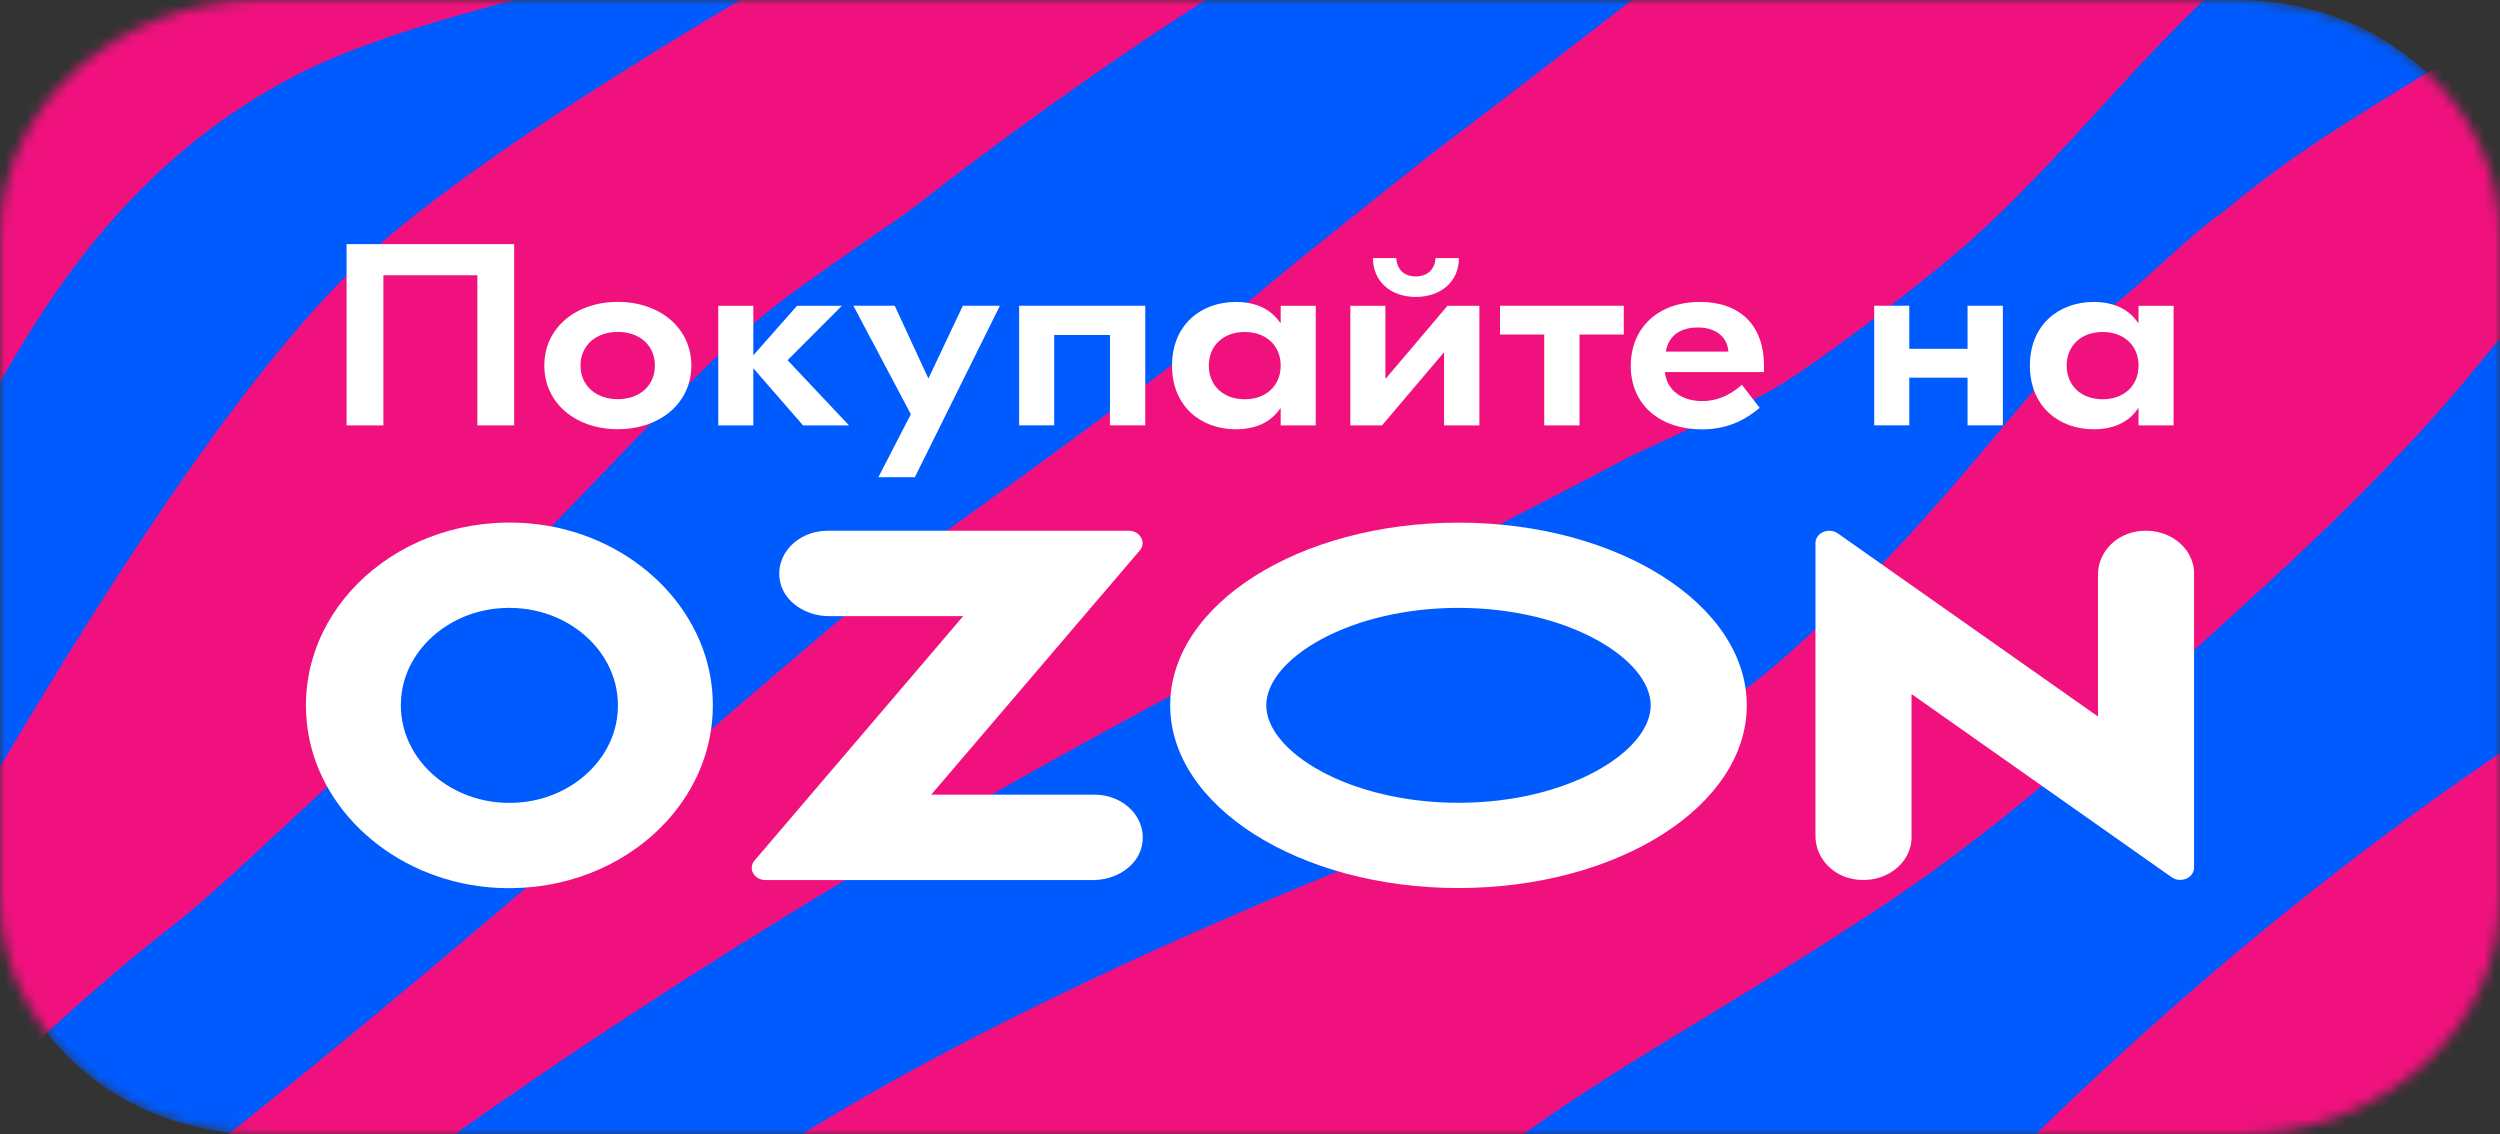 <svg width="238" height="108" viewBox="0 0 238 108" fill="none" xmlns="http://www.w3.org/2000/svg">
<rect x="0" y="0" width="238" height="108" fill="#333333" stroke="none"/>
<mask id="mask0_413_272" style="mask-type:luminance" maskUnits="userSpaceOnUse" x="0" y="0" width="238" height="108">
<path d="M213.035 0H24.965C11.177 0 0 10.074 0 22.5V85.5C0 97.926 11.177 108 24.965 108H213.035C226.823 108 238 97.926 238 85.5V22.5C238 10.074 226.823 0 213.035 0Z" fill="white"/>
</mask>
<g mask="url(#mask0_413_272)">
<path d="M213.035 0H24.965C11.177 0 0 10.074 0 22.5V85.5C0 97.926 11.177 108 24.965 108H213.035C226.823 108 238 97.926 238 85.5V22.5C238 10.074 226.823 0 213.035 0Z" fill="#005BFF"/>
<path d="M1196.66 -462.773V-488.145C1172.7 -468.69 1164 -440.873 1148.73 -428.235H1148.73C1148.17 -427.898 1066.84 -383.055 1045.71 -361.568C1043.62 -359.528 1042.25 -357.353 1040.1 -354.323C1017.01 -321.705 984.48 -323.978 921.294 -251.498C911.757 -240.63 900.539 -231.188 887.741 -223.598C848.854 -200.423 834.557 -204.885 761.176 -142.35C758.563 -140.16 755.85 -137.798 753.138 -135.69C751.082 -134.092 749.027 -132.398 746.871 -130.89C710.14 -105.188 623.203 -50.648 609.272 -54.532C608.523 -54.788 608.057 -55.462 608.34 -56.212C618.152 -87.735 698.356 -115.462 707.335 -127.267C707.993 -128.115 708.267 -130.642 704.531 -130.642C618.443 -132.158 611.053 -70.552 586.005 -49.815C585.448 -49.477 504.12 -4.635 482.991 16.852C480.902 18.892 479.529 21.067 477.382 24.098C454.29 56.715 421.76 54.443 358.574 126.923C349.037 137.79 337.819 147.233 325.021 154.822C286.133 177.997 271.837 173.535 198.456 236.07C195.843 238.26 193.13 240.623 190.417 242.73C188.362 244.327 186.307 246.015 184.151 247.53C155.608 267.502 96.774 304.867 65.409 318.727H119.101C130.976 313.5 143.941 307.238 158.163 299.445C171.344 292.283 183.777 284.017 195.369 274.92C211.446 262.275 225.934 251.572 238.084 242.723C299.59 197.887 318.571 193.92 365.023 165.945C378.67 157.688 391.195 147.488 402.038 135.855C428.184 107.565 454.456 85.56 482.983 59.835C515.088 30.892 552.91 7.478 587.02 -19.642C614.781 -39.45 653.952 -42.315 720.874 -78.983C734.056 -86.145 746.489 -94.41 758.081 -103.508C774.158 -116.152 788.646 -126.855 800.796 -135.705C862.301 -180.54 881.283 -184.508 927.735 -212.483C941.382 -220.74 953.906 -230.94 964.75 -242.573C990.896 -270.863 1017.17 -292.868 1045.69 -318.6C1077.8 -347.543 1115.62 -370.958 1149.73 -398.078C1162.45 -407.145 1177.56 -412.665 1196.62 -419.505V-440.805C1184.73 -435.105 1175.72 -431.925 1171.98 -432.968C1171.23 -433.223 1170.76 -433.898 1171.04 -434.648C1174.11 -444.518 1184.09 -454.02 1196.63 -462.773H1196.66Z" fill="#F1117E"/>
<path d="M266.486 149.85C288.231 131.115 314.602 117.36 339.492 102.405C370.391 80.153 399.783 54.653 421.935 24.945C429.408 15.51 439.111 7.62 449.047 0.338C460.29 -7.98 471.998 -15.84 482.974 -24.442C496.622 -34.89 501.241 -30.48 582.81 -106.193C592.338 -115.043 599.353 -121.365 608.607 -127.523C613.284 -130.388 618.235 -133.418 623.187 -135.69C664.87 -155.25 713.818 -159.06 756.949 -175.725C785.451 -187.553 806.929 -209.348 829.206 -228.57C850.951 -247.312 877.322 -261.068 902.212 -276.023C933.111 -298.275 962.511 -323.775 984.664 -353.483C992.136 -362.918 1001.84 -370.807 1011.77 -378.09C1023.02 -386.408 1034.73 -394.26 1045.7 -402.87C1059.35 -413.318 1063.96 -408.908 1145.53 -484.62C1155.07 -493.47 1162.08 -499.793 1171.34 -505.943C1176 -508.815 1180.96 -511.845 1185.92 -514.117C1189.44 -515.775 1193.01 -517.305 1196.63 -518.745V-561.57C1186.01 -556.028 1175.84 -550.17 1165.63 -542.52C1159.45 -537.885 1146 -525.158 1145.43 -524.572C1140.68 -520.283 1126.88 -517.395 1128.42 -527.1C1129.83 -533.842 1142.82 -546.57 1149.36 -557.61C1162.11 -577.23 1176.75 -598.373 1196.63 -613.328V-647.7C1192.86 -645.038 1189.28 -642.248 1185.92 -639.285C1143.38 -600.938 1119.49 -561.99 1091.51 -514.125C1077.66 -491.258 1063.54 -470.625 1045.69 -450.068C1019.81 -420.57 988.675 -400.763 954.93 -360.983C927.327 -330.158 893.733 -300.075 857.999 -277.035C794.064 -236.828 740.497 -198.143 726.009 -197.64C724.137 -197.64 722.764 -198.982 722.273 -200.588C719.834 -208.508 731.818 -218.64 739.748 -225.788C773.592 -255.795 875.849 -301.312 912.024 -347.242C925.696 -364.852 942.215 -383.213 954.181 -401.94C978.023 -438.69 991.945 -454.448 1018.97 -474.345C1028.49 -481.508 1037.17 -489.075 1045.69 -497.265C1052.34 -503.67 1058.78 -508.387 1064.39 -514.125C1144.78 -596.887 1126.93 -616.868 1147.21 -632.963C1164.52 -646.395 1181.06 -657.682 1196.63 -667.402V-690.428C1180.15 -676.328 1163.82 -662.085 1146.74 -648.555C1138.51 -642.232 1121.79 -625.965 1108.32 -593.348C1095.99 -571.523 1075.33 -558.878 1045.69 -534.353C1042.98 -532.163 1040.28 -529.38 1037.38 -526.935C1032.52 -522.81 1027.47 -518.512 1023.26 -514.125C997.837 -488.168 981.668 -459.758 957.918 -440.625C952.217 -435.315 944.728 -432.263 938.012 -429.165C906.789 -415.425 858.091 -406.238 806.488 -379.013C805.273 -378.345 787.798 -368.145 781.34 -363.593C768.599 -354.728 758.896 -342.982 747.13 -333.165C714.134 -303.412 657.114 -290.775 623.178 -260.85C580.654 -222.51 556.763 -183.563 528.769 -135.69C514.921 -112.823 500.808 -92.19 482.966 -71.64C457.069 -42.135 425.946 -22.335 392.202 17.453C364.59 48.27 331.004 78.353 295.262 101.4C231.327 141.6 177.769 180.285 163.281 180.795C161.408 180.795 160.035 179.453 159.536 177.84C157.106 169.92 169.089 159.795 177.02 152.64C210.856 122.64 313.121 77.123 349.295 31.192C362.968 13.582 379.486 -4.778 391.453 -23.512C415.286 -60.255 429.216 -76.02 456.229 -95.91C465.765 -103.073 474.445 -110.64 482.966 -118.838C489.607 -125.242 496.048 -129.96 501.665 -135.69C582.052 -218.46 564.202 -238.432 584.482 -254.527C656.273 -310.245 714.975 -329.205 745.357 -351.457C758.447 -361.29 767.168 -375.443 780.599 -385.253C798.824 -398.573 904.268 -440.04 945.019 -469.793C948.481 -472.32 951.468 -474.848 953.998 -477.21C961.662 -484.545 971.099 -497.775 980.261 -514.125C998.486 -546.57 1019.51 -590.903 1045.69 -622.845C1058.68 -638.783 1072.89 -651.592 1088.51 -658.162C1090.37 -658.582 1092.05 -657.405 1092.05 -655.718C1086.07 -631.785 1062.7 -612.143 1045.69 -595.875C1032.98 -583.74 1023.26 -573.12 1027.46 -567.225H1027.49C1031.71 -561.495 1042.07 -570.69 1045.71 -573.968C1070.76 -593.438 1112.45 -645.863 1141.53 -668.445C1145.95 -671.865 1152.38 -678.143 1156.48 -681.848C1170.81 -696.66 1180.97 -709.792 1196.65 -723.975V-762.75H1193.45C1177.13 -754.328 1163.07 -745.935 1149.57 -736.043C1147.19 -734.295 1144.5 -733.035 1141.8 -731.745C1108.9 -718.005 1071.97 -686.985 1045.71 -661.62C1031.03 -647.378 1019.72 -634.988 1014.31 -628.245C998.877 -608.858 969.809 -559.132 926.062 -514.125C886.002 -472.845 842.945 -445.47 788.646 -420.99C746.955 -404.64 730.411 -386.693 686.664 -354.578C679.724 -349.515 673.674 -344.715 666.002 -338.648C666.002 -338.648 665.91 -338.648 665.91 -338.565C637.957 -316.38 612.01 -292.29 584.025 -270.128C575.803 -263.805 559.068 -247.537 545.612 -214.92C533.271 -193.095 512.616 -180.45 482.983 -155.925C480.27 -153.735 477.557 -150.953 474.661 -148.508C469.801 -144.383 464.75 -140.085 460.548 -135.698C435.117 -109.74 418.947 -81.33 395.206 -62.197C389.505 -56.888 382.008 -53.835 375.292 -50.737C344.069 -36.998 295.371 -27.81 243.776 -0.593C242.553 0.082 225.077 10.283 218.628 14.835C216.273 16.477 214.018 18.218 211.829 20.025C207.785 22.852 202.792 28.282 198.889 30.742C197.716 31.485 196.742 32.25 195.91 33.008C195.369 33.495 194.853 35.685 194.504 36.112C194.487 36.127 194.47 36.142 194.462 36.157C190.06 41.325 185.167 47.438 179.258 53.595C177.702 55.23 176.063 56.873 174.34 58.492C169.322 63.233 165.403 66.608 160.143 69.615C158.77 70.403 157.414 71.213 156.116 72.105C150.998 75.6 145.189 77.858 138.831 79.14C136.085 79.695 133.414 80.52 130.834 81.547C114.382 88.103 92.163 98.032 75.72 108.375C71.601 110.97 68.197 112.875 65.409 114.247C63.637 115.117 62.014 116.213 60.574 117.48L60.466 117.578C17.942 155.918 -5.957 194.865 -33.943 242.738C-47.791 265.605 -61.912 286.238 -79.754 306.788C-83.391 310.935 -87.135 314.887 -90.972 318.735H-31.829C-19.214 308.04 -2.529 293.213 20.081 272.235C29.618 263.385 36.625 257.062 45.878 250.905C50.555 248.04 55.507 245.01 60.458 242.738C102.141 223.177 151.089 219.367 194.221 202.703C222.722 190.875 244.209 169.08 266.486 149.85ZM565.709 -148.68C567.123 -155.422 580.105 -168.15 586.646 -179.182C603.281 -204.758 623.087 -232.943 653.577 -246.615C669.563 -253.777 685.732 -256.56 706.761 -266.085C743.268 -282.54 771.321 -307.08 798.558 -334.185C805.481 -340.433 811.706 -347.422 817.997 -354.165C838.851 -372.96 871.164 -381.158 896.895 -393.188C914.37 -404.145 937.421 -419.085 939.518 -409.793C939.518 -407.595 937.089 -404.985 933.169 -401.948C922.883 -394.283 902.412 -384.165 886.801 -372.788C878.67 -366.878 873.578 -360.008 867.827 -352.223C847.722 -325.673 803.043 -323.318 737.992 -251.168C720.642 -232.08 698.506 -217.552 675.455 -204.562C647.968 -189.225 625.533 -181.042 602.915 -164.107C596.74 -159.465 583.284 -146.745 582.718 -146.152C577.966 -141.862 564.169 -138.975 565.709 -148.68ZM40.186 214.335C34.012 218.97 20.555 231.69 19.998 232.282C15.238 236.572 1.441 239.46 2.98 229.755C4.386 223.012 17.377 210.285 23.926 199.245C40.561 173.67 60.366 145.485 90.849 131.82C100.36 127.552 109.93 124.845 120.549 121.343C125.101 119.843 140.679 111.188 143.6 109.02C153.386 101.737 163.613 96.457 178.085 86.993C192.706 77.438 203.466 66.743 212.62 58.492C218.528 53.167 228.731 43.733 236.378 34.178C239.299 30.532 242.686 27.203 246.622 24.442C268.358 9.202 311.615 -4.2 334.166 -14.745C351.65 -25.703 374.693 -40.65 376.79 -31.35C376.79 -29.16 374.36 -26.55 370.44 -23.512C360.155 -15.84 339.684 -5.722 324.072 5.655C315.942 11.565 310.857 18.435 305.099 26.22C285.002 52.77 240.314 55.125 175.264 127.275C157.921 146.362 135.777 160.89 112.726 173.88C85.24 189.225 62.805 197.4 40.186 214.343V214.335Z" fill="#F1117E"/>
<path d="M-79.746 134.018H-79.738C-66.748 118.088 -52.542 105.27 -36.931 98.7C-35.059 98.28 -33.377 99.457 -33.377 101.145C-39.361 125.078 -62.728 144.72 -79.738 160.988C-92.453 173.123 -102.173 183.742 -97.97 189.638C-93.735 195.367 -83.374 186.173 -79.738 182.895C-54.689 163.425 -12.998 111 16.07 88.418C20.497 84.998 26.921 78.72 31.032 75.015L31.165 74.873C33.054 72.922 34.269 70.522 34.769 67.972C36.3 60.105 39.962 57.72 43.498 56.138C45.287 55.343 50.488 52.222 51.795 50.865C51.803 50.858 51.812 50.85 51.82 50.835C55.756 46.74 61.331 40.95 63.245 38.985C66.158 35.985 69.903 31.86 76.144 27.36C79.864 24.675 83.201 22.387 85.29 20.977L87.004 19.733C147.428 -27.33 182.362 -28.192 250.042 -76.028C279.401 -96.765 305.107 -117.585 325.478 -135.697C355.203 -162.247 373.153 -183.322 372.962 -191.497C372.962 -193.432 371.938 -194.617 369.783 -195.037C369.225 -195.12 366.512 -194.535 364.74 -193.432C348.754 -183.742 327.534 -161.407 298.841 -135.697C282.38 -120.952 263.498 -105.022 242.003 -89.767C229.496 -80.94 216.106 -73.245 201.901 -66.84C149.491 -43.072 138.215 -48.458 108.79 -34.282C108.79 -34.282 40.452 -20.227 27.72 -15.075C14.988 -9.922 4.844 -2.183 4.844 -2.183L1.582 0.218C0.525 0.99 -0.399 1.89 -1.189 2.888L-3.794 6.203C-3.794 6.203 -24.856 38.955 -9.511 52.83C-7.406 53.61 -4.909 47.85 -3.519 44.062C-2.562 41.46 -1.414 38.925 -0.041 36.48C0.858 34.875 1.823 33.225 2.88 31.545C4.494 28.957 6.309 26.317 8.372 23.715C13.315 17.49 19.706 11.512 28.303 7.103C32.455 4.973 37.815 3.12 43.665 1.448C47.11 0.458 50.721 -0.465 54.35 -1.35C55.648 -1.665 68.23 -6.637 79.298 -10.012C81.495 -10.68 101.342 -15.75 97.04 -12.51C90.674 -7.717 71.975 -0.87 71.293 -0.472C60.191 6.023 42.242 17.265 34.136 25.095C24.258 34.627 12.891 51.172 -0.482 73.808C-1.381 75.323 -1.747 77.243 -3.195 78.435C-20.595 92.76 -50.204 70.455 -79.721 95.22C-95.507 108.465 -105.71 121.853 -111.135 128.595C-126.555 147.983 -155.623 197.708 -199.378 242.715C-230.402 274.688 -263.231 298.313 -301.677 318.72H-236.06C-214.116 307.838 -193.778 296.812 -180.405 287.047C-176.943 284.52 -173.947 281.993 -171.426 279.63C-163.762 272.295 -154.316 259.065 -145.163 242.715C-126.938 210.27 -105.901 165.938 -79.729 133.995L-79.746 134.018Z" fill="#F1117E"/>
<path d="M-344.85 -6.825H-344.842C-326.618 -20.137 -221.174 -61.605 -180.414 -91.358C-176.952 -93.885 -173.965 -96.412 -171.443 -98.775C-163.779 -106.11 -154.334 -119.34 -145.18 -135.69C-126.956 -168.135 -105.918 -212.467 -79.747 -244.417C-66.757 -260.347 -52.543 -273.157 -36.932 -279.735C-35.068 -280.155 -33.378 -278.977 -33.378 -277.29C-39.361 -253.357 -62.729 -233.715 -79.747 -217.447C-92.462 -205.312 -102.182 -194.693 -97.971 -188.79C-93.744 -183.068 -83.375 -192.255 -79.747 -195.533C-54.698 -215.003 -13.007 -267.427 16.069 -290.017C20.496 -293.437 26.921 -299.715 31.023 -303.42C48.316 -321.285 59.533 -336.712 81.686 -354.495C145.438 -405.742 180.397 -405.232 250.042 -454.455C279.392 -475.185 305.098 -496.005 325.477 -514.125C355.203 -540.675 373.152 -561.75 372.961 -569.918C372.961 -571.86 371.937 -573.037 369.782 -573.457C369.225 -573.54 366.512 -572.955 364.739 -571.86C348.753 -562.17 327.533 -539.835 298.84 -514.125C282.388 -499.372 263.506 -483.45 242.003 -468.195C229.495 -459.368 216.106 -451.672 201.901 -445.267C108.423 -402.877 63.927 -386.775 24.108 -357.607C21.728 -355.86 19.04 -354.6 16.352 -353.31C-16.552 -339.57 -53.475 -308.557 -79.738 -283.185C-94.418 -268.942 -105.727 -256.552 -111.144 -249.81C-126.573 -230.422 -155.64 -180.698 -199.387 -135.69C-239.456 -94.41 -282.513 -67.035 -336.812 -42.555C-378.503 -26.205 -395.047 -8.257 -438.794 23.858C-445.734 28.92 -451.784 33.72 -459.456 39.788C-459.456 39.788 -459.548 39.788 -459.548 39.87C-472.255 49.95 -484.546 60.435 -496.812 70.942V92.782C-445.343 59.917 -403.968 44.46 -380.093 26.97C-366.994 17.137 -358.282 2.985 -344.85 -6.825Z" fill="#F1117E"/>
<path d="M-296.236 149.85C-274.491 131.123 -248.12 117.368 -223.229 102.405C-192.331 80.16 -162.931 54.653 -140.787 24.953C-133.314 15.518 -123.602 7.627 -113.675 0.345C-102.432 -7.973 -90.715 -15.832 -79.739 -24.435C-66.091 -34.883 -61.481 -30.48 20.088 -106.193C29.625 -115.035 36.632 -121.358 45.885 -127.515C50.562 -130.38 55.513 -133.41 60.465 -135.69C102.156 -155.243 151.096 -159.053 194.228 -175.725C222.729 -187.545 244.216 -209.34 266.493 -228.57C288.237 -247.305 314.609 -261.06 339.499 -276.023C370.397 -298.268 399.79 -323.775 421.942 -353.475C429.415 -362.91 439.126 -370.8 449.054 -378.082C460.297 -386.4 472.005 -394.26 482.981 -402.863C496.629 -413.31 501.248 -408.908 582.817 -484.62C592.353 -493.463 599.36 -499.785 608.614 -505.943C613.291 -508.808 618.242 -511.837 623.193 -514.117C664.877 -533.67 713.825 -537.48 756.956 -554.152C785.458 -565.973 806.944 -587.768 829.213 -606.998C850.958 -625.733 877.337 -639.488 902.228 -654.45C933.118 -676.695 962.518 -702.202 984.671 -731.902C992.143 -741.337 1001.85 -749.227 1011.77 -756.51C1014.61 -758.61 1017.48 -760.68 1020.36 -762.742H976.474C969.433 -755.7 962.252 -748.02 954.945 -739.402C927.334 -708.585 893.748 -678.503 858.015 -655.455C794.071 -615.255 740.512 -576.57 726.024 -576.06C724.152 -576.06 722.779 -577.403 722.28 -579.015C719.85 -586.935 731.833 -597.06 739.763 -604.215C773.599 -634.215 875.865 -679.732 912.039 -725.662C921.392 -737.715 932.077 -750.112 941.731 -762.742H904.508C898.441 -759.09 892.316 -755.228 886.799 -751.2C878.669 -745.29 873.576 -738.42 867.826 -730.635C847.721 -704.085 803.042 -701.73 737.991 -629.58C720.64 -610.493 698.505 -595.965 675.453 -582.975C647.967 -567.637 625.532 -559.455 602.913 -542.52C596.739 -537.877 583.283 -525.158 582.717 -524.565C577.965 -520.275 564.168 -517.395 565.707 -527.093C567.114 -533.835 580.104 -546.563 586.645 -557.603C603.28 -583.178 623.085 -611.363 653.576 -625.035C669.562 -632.198 685.731 -634.98 706.76 -644.505C743.267 -660.96 771.319 -685.5 798.556 -712.605C805.48 -718.845 811.704 -725.843 817.996 -732.585C833.432 -746.498 855.135 -754.597 875.806 -762.742H816.972C813.502 -761.055 810.007 -759.293 806.503 -757.44C805.288 -756.773 787.804 -746.572 781.355 -742.02C768.615 -733.155 758.903 -721.41 747.145 -711.593C714.149 -681.84 657.129 -669.202 623.193 -639.277C580.67 -600.938 556.77 -561.99 528.784 -514.117C514.937 -491.25 500.823 -470.625 482.981 -450.06C457.084 -420.562 425.961 -400.755 392.209 -360.975C364.606 -330.158 331.019 -300.075 295.278 -277.027C231.342 -236.828 177.776 -198.143 163.288 -197.633C161.423 -197.633 160.05 -198.975 159.551 -200.588C157.121 -208.508 169.096 -218.633 177.035 -225.788C210.871 -255.788 313.128 -301.305 349.31 -347.235C362.983 -364.845 379.501 -383.205 391.468 -401.94C415.301 -438.683 429.223 -454.448 456.244 -474.338C465.781 -481.5 474.46 -489.068 482.981 -497.265C489.614 -503.67 496.063 -508.387 501.672 -514.117C582.059 -596.887 564.209 -616.86 584.497 -632.955C656.289 -688.673 714.99 -707.632 745.372 -729.885C758.054 -739.417 766.634 -752.985 779.358 -762.742H725.758C714.624 -754.275 702.407 -744.555 686.663 -733.005C679.731 -727.943 673.673 -723.143 666.009 -717.075C666.009 -717.075 665.917 -717.075 665.917 -716.992C637.964 -694.807 612.009 -670.71 584.032 -648.555C575.802 -642.232 559.075 -625.965 545.61 -593.348C533.278 -571.523 512.615 -558.878 482.981 -534.353C480.268 -532.163 477.564 -529.38 474.668 -526.935C469.808 -522.81 464.757 -518.512 460.546 -514.125C435.123 -488.168 418.954 -459.758 395.204 -440.625C389.504 -435.315 382.015 -432.263 375.299 -429.165C344.076 -415.425 295.378 -406.238 243.775 -379.013C242.56 -378.345 225.084 -368.145 218.627 -363.593C205.886 -354.728 196.183 -342.982 184.416 -333.165C151.421 -303.412 94.401 -290.775 60.465 -260.85C17.941 -222.51 -5.95 -183.563 -33.945 -135.69C-47.792 -112.823 -61.905 -92.19 -79.747 -71.64C-105.644 -42.135 -136.767 -22.335 -170.512 17.453C-198.123 48.27 -231.709 78.353 -267.443 101.4C-331.386 141.6 -384.945 180.285 -399.433 180.795C-401.305 180.795 -402.678 179.453 -403.177 177.84C-405.607 169.92 -393.624 159.795 -385.694 152.64C-351.858 122.64 -249.593 77.123 -213.418 31.192C-199.746 13.582 -183.227 -4.778 -171.261 -23.512C-147.419 -60.255 -133.497 -76.02 -106.485 -95.91C-96.948 -103.073 -88.269 -110.64 -79.747 -118.838C-73.106 -125.242 -66.665 -129.96 -61.048 -135.69C19.339 -218.46 1.489 -238.432 21.769 -254.527C93.56 -310.245 152.261 -329.205 182.644 -351.457C195.734 -361.29 204.455 -375.443 217.886 -385.253C236.111 -398.573 341.554 -440.04 382.306 -469.793C385.768 -472.32 388.755 -474.848 391.285 -477.21C398.949 -484.545 408.386 -497.775 417.548 -514.125C435.773 -546.57 456.801 -590.903 482.981 -622.845C495.971 -638.783 510.177 -651.592 525.797 -658.162C527.669 -658.582 529.342 -657.405 529.342 -655.718C523.358 -631.785 499.991 -612.143 482.981 -595.875C470.266 -583.74 460.546 -573.12 464.749 -567.225C468.984 -561.495 479.345 -570.69 482.981 -573.968C508.03 -593.438 549.721 -645.863 578.789 -668.445C583.216 -671.865 589.64 -678.143 593.751 -681.848C611.044 -699.72 622.261 -715.14 644.414 -732.923C660.033 -745.478 673.914 -754.92 687.012 -762.758H630.716C614.397 -754.328 600.342 -745.943 586.836 -736.043C584.456 -734.303 581.768 -733.043 579.08 -731.745C546.176 -718.013 509.253 -686.993 482.981 -661.62C468.31 -647.378 457.001 -634.988 451.575 -628.245C436.147 -608.865 407.079 -559.132 363.332 -514.125C323.272 -472.853 280.215 -445.478 225.916 -420.997C184.233 -404.64 167.69 -386.693 123.934 -354.578C116.994 -349.515 110.944 -344.723 103.28 -338.648C103.28 -338.648 103.188 -338.648 103.188 -338.565C75.228 -316.388 49.281 -292.29 21.303 -270.128C13.073 -263.813 -3.654 -247.545 -17.118 -214.927C-29.451 -193.095 -50.114 -180.458 -79.747 -155.933C-82.46 -153.735 -85.173 -150.96 -88.069 -148.515C-92.92 -144.383 -97.972 -140.085 -102.182 -135.705C-127.605 -109.747 -143.782 -81.338 -167.524 -62.205C-173.225 -56.895 -180.722 -53.843 -187.438 -50.745C-218.653 -37.005 -267.351 -27.817 -318.954 -0.593C-320.169 0.082 -337.653 10.275 -344.102 14.835C-356.842 23.7 -366.554 35.438 -378.312 45.255C-409.602 73.47 -462.478 86.295 -496.805 113.055V147.72C-489.332 141.405 -481.102 135.945 -471.881 131.812C-455.895 124.65 -439.726 121.868 -418.697 112.343C-382.19 95.888 -354.146 71.347 -326.901 44.242C-319.977 37.995 -313.753 31.005 -307.462 24.262C-286.607 5.467 -254.294 -2.73 -228.564 -14.76C-211.088 -25.718 -188.037 -40.657 -185.94 -31.365C-185.94 -29.168 -188.37 -26.558 -192.29 -23.52C-202.575 -15.855 -223.046 -5.737 -238.658 5.64C-246.788 11.55 -251.881 18.42 -257.631 26.205C-277.736 52.755 -322.416 55.11 -387.466 127.26C-404.817 146.347 -426.953 160.875 -450.004 173.865C-467.146 183.435 -482.317 190.215 -496.805 198.067V240.285C-456.345 222.825 -409.76 218.64 -368.493 202.695C-339.999 190.875 -318.513 169.08 -296.236 149.85ZM2.979 -148.68C4.393 -155.422 17.375 -168.15 23.924 -179.183C40.559 -204.758 60.365 -232.943 90.847 -246.615C106.833 -253.777 123.002 -256.56 144.039 -266.085C180.547 -282.54 208.591 -307.08 235.828 -334.185C242.751 -340.433 248.976 -347.422 255.275 -354.165C276.121 -372.96 308.434 -381.158 334.165 -393.188C351.649 -404.145 374.691 -419.085 376.789 -409.793C376.789 -407.595 374.359 -404.985 370.439 -401.948C360.154 -394.283 339.682 -384.165 324.071 -372.788C315.94 -366.878 310.856 -360.008 305.097 -352.223C285 -325.673 240.313 -323.318 175.262 -251.168C157.92 -232.08 135.776 -217.552 112.725 -204.562C85.239 -189.225 62.803 -181.042 40.185 -164.107C34.01 -159.465 20.554 -146.745 19.997 -146.153C15.237 -141.862 1.439 -138.975 2.979 -148.68Z" fill="#F1117E"/>
<path d="M-79.747 259.59H-79.739C-73.106 253.192 -66.657 248.475 -61.048 242.737C19.339 159.975 1.489 139.995 21.777 123.9C75.852 81.938 122.495 60.825 155.207 43.44C155.207 43.44 155.207 43.432 155.224 43.432C155.241 43.432 155.249 43.417 155.266 43.41C159.36 41.505 164.744 39.008 167.265 37.867C170.502 36.405 178.791 30.172 184.267 25.71C184.308 25.68 184.35 25.642 184.391 25.613C184.483 25.538 184.574 25.455 184.674 25.38C185.407 24.78 186.081 24.218 186.672 23.715C186.672 23.715 186.688 23.7 186.696 23.692C187.212 23.25 187.67 22.852 188.061 22.5C188.128 22.44 188.169 22.387 188.228 22.335C188.278 22.29 188.336 22.238 188.394 22.192C188.402 22.177 188.411 22.17 188.427 22.155C198.547 12.885 206.535 1.477 217.886 -6.818C236.111 -20.13 341.555 -61.597 382.314 -91.35C385.768 -93.877 388.763 -96.405 391.285 -98.767C398.949 -106.102 408.394 -119.333 417.548 -135.683C435.781 -168.135 456.81 -212.468 482.982 -244.41C495.98 -260.34 510.185 -273.15 525.797 -279.727C527.669 -280.148 529.35 -278.97 529.35 -277.283C523.367 -253.343 499.999 -233.708 482.982 -217.44C470.274 -205.305 460.546 -194.685 464.757 -188.783C468.984 -183.06 479.353 -192.248 482.982 -195.525C508.03 -214.995 549.721 -267.42 578.797 -290.01C583.224 -293.43 589.649 -299.708 593.751 -303.413C611.044 -321.278 622.261 -336.705 644.414 -354.488C708.166 -405.735 743.134 -405.225 812.77 -454.447C842.12 -475.177 867.826 -495.997 888.206 -514.118C917.931 -540.667 935.872 -561.735 935.689 -569.91C935.689 -571.853 934.657 -573.03 932.51 -573.45C931.953 -573.533 929.24 -572.948 927.459 -571.853C911.481 -562.163 890.261 -539.827 861.56 -514.118C845.108 -499.365 826.226 -483.442 804.731 -468.18C792.223 -459.36 778.826 -451.657 764.62 -445.26C671.143 -402.863 626.655 -386.768 586.836 -357.6C584.456 -355.86 581.768 -354.592 579.08 -353.303C546.176 -339.562 509.253 -308.55 482.982 -283.178C468.31 -268.935 457.001 -256.545 451.576 -249.803C436.147 -230.423 407.079 -180.69 363.332 -135.683C323.272 -94.41 280.215 -67.028 225.917 -42.555C188.327 -27.803 171.185 -11.76 136.084 14.805C128.836 20.573 120.456 27.188 116.503 30.75C112.55 34.312 97.163 45.487 89.716 50.812C66.748 69.825 44.737 89.752 21.303 108.315C13.073 114.63 -3.654 130.897 -17.118 163.515C-29.451 185.347 -50.114 197.985 -79.747 222.51C-82.46 224.708 -85.173 227.483 -88.069 229.928C-92.92 234.06 -97.972 238.357 -102.182 242.745C-127.605 268.702 -143.782 297.105 -167.524 316.237C-168.489 317.137 -169.505 317.962 -170.562 318.742H-145.497C-133.896 304.642 -122.487 294.307 -106.485 282.525C-96.948 275.363 -88.268 267.795 -79.747 259.597V259.59Z" fill="#F1117E"/>
<path d="M-197.706 165.96C-184.059 157.702 -171.535 147.502 -160.692 135.87C-134.545 107.58 -108.273 85.575 -79.747 59.843C-47.642 30.9 -9.82 7.485 24.291 -19.635C52.052 -39.443 91.222 -42.308 158.145 -78.975C171.327 -86.138 183.759 -94.403 195.351 -103.5C211.429 -116.145 225.917 -126.848 238.067 -135.698C299.572 -180.533 318.554 -184.5 365.005 -212.475C378.653 -220.733 391.177 -230.933 402.02 -242.565C428.167 -270.855 454.439 -292.86 482.965 -318.593C515.07 -347.535 552.892 -370.95 587.003 -398.07C614.764 -417.878 653.934 -420.743 720.857 -457.41C734.039 -464.573 746.471 -472.838 758.063 -481.935C774.141 -494.58 788.629 -505.283 800.778 -514.133C862.284 -558.968 881.266 -562.935 927.717 -590.91C941.365 -599.168 953.889 -609.368 964.732 -621C990.879 -649.29 1017.15 -671.295 1045.68 -697.028C1072.25 -720.982 1102.72 -741.15 1131.78 -762.758H1075.53C1062.83 -754.32 1051.75 -746.197 1045.68 -740.01C1043.59 -737.97 1042.22 -735.795 1040.07 -732.765C1016.98 -700.148 984.446 -702.42 921.26 -629.94C911.723 -619.073 900.505 -609.63 887.707 -602.04C848.819 -578.865 834.523 -583.328 761.142 -520.793C758.529 -518.603 755.816 -516.24 753.104 -514.133C751.048 -512.535 748.993 -510.84 746.837 -509.333C710.105 -483.63 623.169 -429.09 609.238 -432.975C608.489 -433.23 608.023 -433.905 608.306 -434.655C618.118 -466.178 698.322 -493.905 707.301 -505.71C707.958 -506.558 708.233 -509.085 704.497 -509.085C618.409 -510.6 611.019 -448.995 585.971 -428.258C585.413 -427.92 504.086 -383.078 482.957 -361.59C480.868 -359.55 479.495 -357.375 477.348 -354.345C454.255 -321.728 421.726 -324 358.539 -251.52C349.003 -240.653 337.785 -231.21 324.987 -223.62C286.099 -200.445 271.803 -204.908 198.422 -142.373C195.809 -140.183 193.096 -137.82 190.383 -135.713C188.328 -134.115 186.272 -132.42 184.117 -130.913C147.385 -105.21 60.449 -50.67 46.518 -54.555C45.769 -54.81 45.303 -55.485 45.586 -56.235C55.398 -87.758 135.602 -115.485 144.581 -127.29C145.238 -128.138 145.513 -130.665 141.776 -130.665C55.689 -132.18 48.299 -70.575 23.251 -49.838C22.693 -49.5 -58.635 -4.658 -79.763 16.83C-81.852 18.87 -83.225 21.045 -85.372 24.075C-108.465 56.692 -140.994 54.42 -204.181 126.9C-213.717 137.767 -224.935 147.21 -237.734 154.8C-276.621 177.975 -290.918 173.512 -364.298 236.047C-366.911 238.237 -369.624 240.6 -372.337 242.707C-374.392 244.305 -376.448 245.992 -378.603 247.507C-406.988 267.367 -465.323 304.425 -496.812 318.472V318.705H-443.654C-431.779 313.477 -418.813 307.215 -404.592 299.422C-391.41 292.26 -378.978 283.995 -367.385 274.897C-351.308 262.252 -336.82 251.55 -324.67 242.7H-324.687C-263.181 197.872 -244.2 193.905 -197.748 165.93L-197.706 165.96Z" fill="#F1117E"/>
</g>
<path d="M58.742 68.362C58.16 72.495 54.448 75.832 49.838 76.358C43.089 77.13 37.389 72.007 38.246 65.94C38.828 61.807 42.54 58.47 47.15 57.945C53.899 57.18 59.599 62.295 58.742 68.362ZM50.471 49.837C38.221 48.75 28.01 57.922 29.225 68.925C30.116 77.062 37.456 83.655 46.518 84.465C58.767 85.552 68.978 76.38 67.763 65.377C66.856 57.24 59.533 50.648 50.471 49.837Z" fill="white"/>
<path d="M104.204 75.653H88.651L108.506 52.403C109.164 51.63 108.539 50.528 107.458 50.528H78.764C75.935 50.528 73.697 52.822 74.279 55.432C74.712 57.345 76.734 58.657 78.931 58.657H91.696L71.833 81.922C71.175 82.688 71.799 83.782 72.873 83.782H104.046C106.243 83.782 108.265 82.478 108.698 80.558C109.28 77.948 107.05 75.653 104.204 75.653Z" fill="white"/>
<path d="M208.874 54.585C208.874 52.057 206.27 50.062 203.307 50.617C201.185 51.015 199.729 52.763 199.729 54.69V68.213L174.963 50.782C174.106 50.175 172.833 50.722 172.833 51.697V79.612C172.833 81.54 174.298 83.287 176.411 83.685C179.374 84.233 181.979 82.245 181.979 79.718V66.075L206.744 83.513C207.601 84.12 208.874 83.573 208.874 82.597V54.585Z" fill="white"/>
<path d="M138.847 76.425C128.379 76.425 120.548 71.52 120.548 67.147C120.548 62.775 128.37 57.87 138.847 57.87C149.324 57.87 157.147 62.775 157.147 67.147C157.147 71.52 149.324 76.425 138.847 76.425ZM138.847 49.755C123.685 49.755 111.402 57.547 111.402 67.147C111.402 76.748 123.693 84.54 138.847 84.54C154.001 84.54 166.292 76.748 166.292 67.147C166.292 57.547 154.001 49.755 138.847 49.755Z" fill="white"/>
<path d="M200.169 38.01C202.191 38.01 203.59 36.727 203.59 34.807C203.59 32.888 202.191 31.605 200.169 31.605C198.147 31.605 196.749 32.888 196.749 34.807C196.749 36.727 198.147 38.01 200.169 38.01ZM199.321 40.867C196.008 40.867 193.246 38.7 193.246 34.807C193.246 30.915 196.008 28.747 199.321 28.747C201.368 28.747 202.741 29.535 203.531 30.72H203.59V29.115H206.926V40.5H203.59V38.895H203.531C202.741 40.08 201.368 40.867 199.321 40.867ZM187.312 29.108H190.674V40.492H187.312V35.955H181.762V40.492H178.425V29.108H181.762V33.203H187.312V29.108ZM161.648 31.177C160.034 31.177 158.861 31.89 158.586 33.472H164.544C164.436 32.017 163.288 31.177 161.648 31.177ZM161.806 28.74C165.634 28.74 167.931 30.938 167.931 34.83V35.422H158.494C158.686 37.17 160.109 38.182 162.048 38.182C163.854 38.182 165.11 37.267 165.826 36.63L167.523 38.828C166.4 39.765 164.702 40.875 162.056 40.875C157.928 40.875 155.249 38.46 155.249 34.837C155.249 31.215 157.845 28.747 161.815 28.747L161.806 28.74ZM154.583 29.108V31.845H150.372V40.5H147.01V31.845H142.8V29.108H154.591H154.583ZM128.553 40.5V29.115H131.89V36.015H131.948L137.798 29.115H140.836V40.5H137.474V33.6H137.416L131.565 40.5H128.553ZM138.888 24.57C138.888 26.835 137.141 28.267 134.786 28.267C132.431 28.267 130.708 26.835 130.708 24.57H132.922C132.98 25.552 133.579 26.317 134.778 26.317C135.976 26.317 136.608 25.552 136.667 24.57H138.88H138.888ZM118.5 38.01C120.523 38.01 121.921 36.727 121.921 34.807C121.921 32.888 120.523 31.605 118.5 31.605C116.478 31.605 115.08 32.888 115.08 34.807C115.08 36.727 116.478 38.01 118.5 38.01ZM117.652 40.867C114.34 40.867 111.577 38.7 111.577 34.807C111.577 30.915 114.34 28.747 117.652 28.747C119.699 28.747 121.072 29.535 121.862 30.72H121.921V29.115H125.258V40.5H121.921V38.895H121.862C121.072 40.08 119.699 40.867 117.652 40.867ZM109.03 29.108V40.492H105.668V31.89H100.359V40.492H97.022V29.108H109.03ZM91.663 29.108H95.191L87.094 45.428H83.624L86.712 39.435L81.244 29.108H85.18L88.384 36.038L91.663 29.108ZM80.828 40.5H76.451L71.716 35.055V40.5H68.379V29.115H71.716V33.825L75.877 29.115H80.146L74.978 34.29L80.828 40.5ZM58.817 31.598C56.77 31.598 55.264 32.858 55.264 34.8C55.264 36.742 56.77 38.002 58.817 38.002C60.864 38.002 62.346 36.742 62.346 34.8C62.346 32.858 60.873 31.598 58.817 31.598ZM58.817 28.74C62.837 28.74 65.816 31.23 65.816 34.8C65.816 38.37 62.837 40.86 58.817 40.86C54.798 40.86 51.819 38.37 51.819 34.8C51.819 31.23 54.798 28.74 58.817 28.74ZM48.948 23.242V40.5H45.444V26.205H36.499V40.5H32.995V23.242H48.94H48.948Z" fill="white"/>
</svg>
